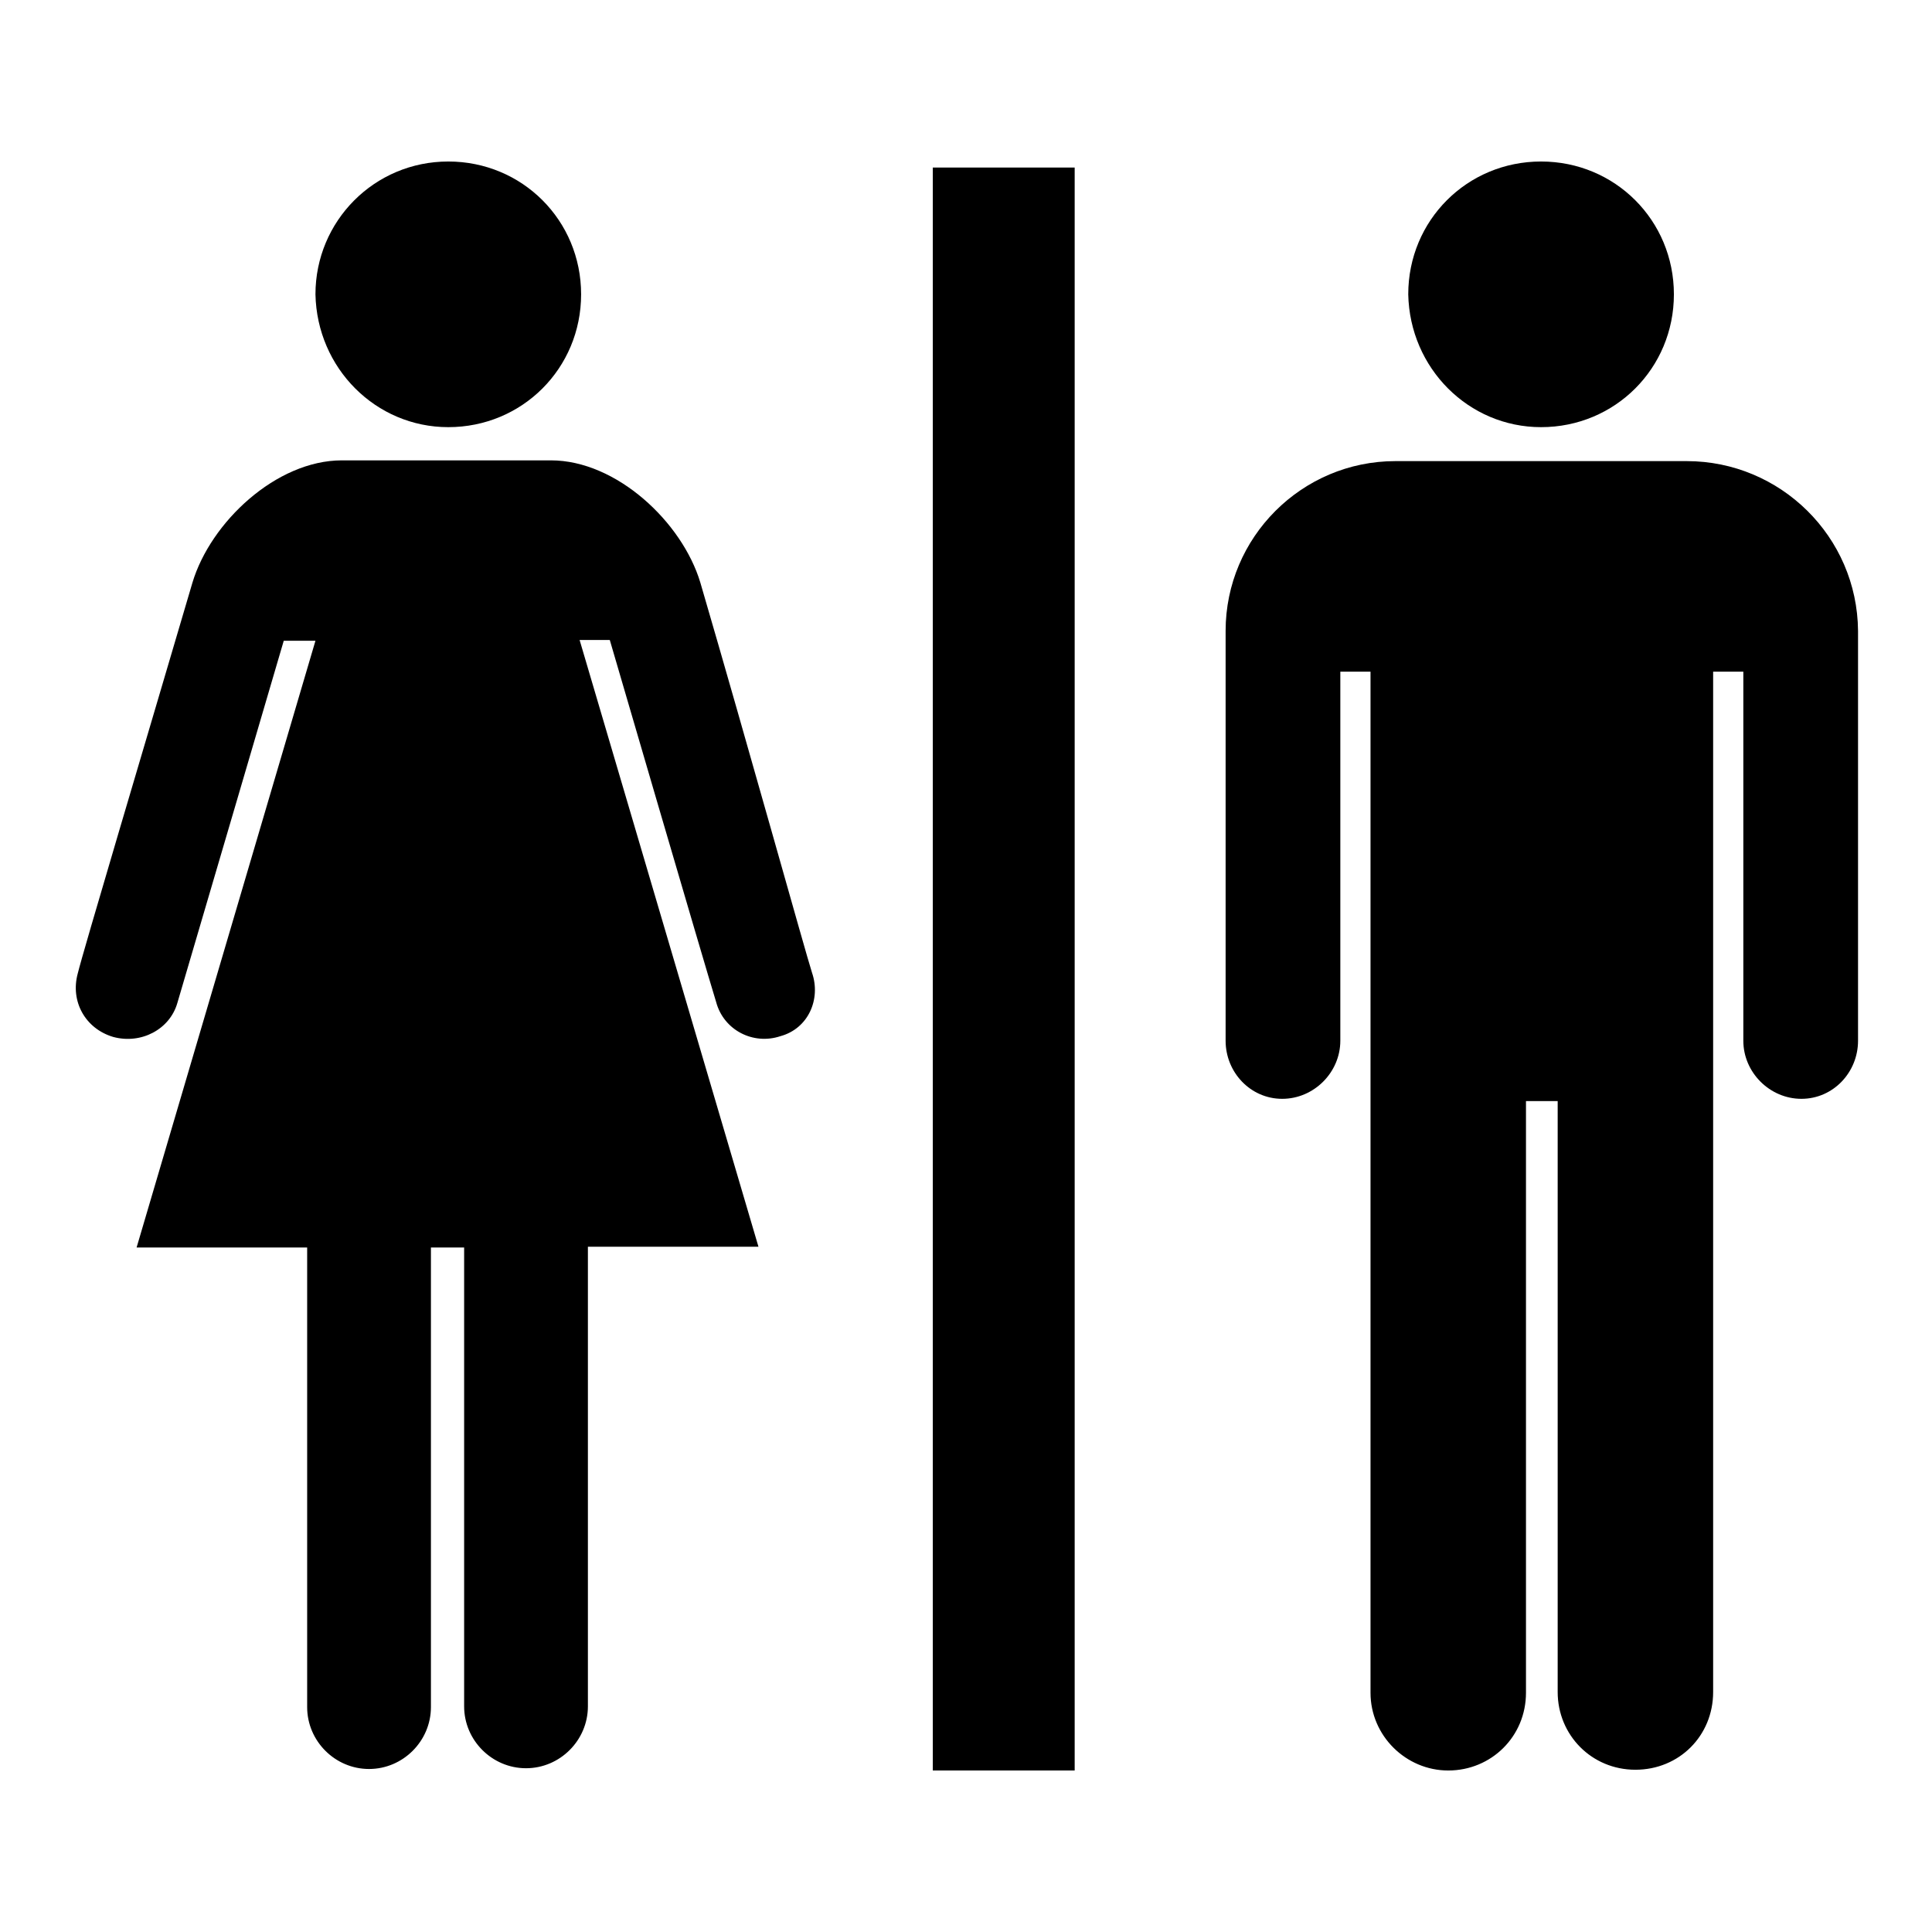 <?xml version="1.0" encoding="utf-8"?>
<!-- Svg Vector Icons : http://www.onlinewebfonts.com/icon -->
<!DOCTYPE svg PUBLIC "-//W3C//DTD SVG 1.1//EN" "http://www.w3.org/Graphics/SVG/1.1/DTD/svg11.dtd">
<svg version="1.1" xmlns="http://www.w3.org/2000/svg" xmlns:xlink="http://www.w3.org/1999/xlink" x="0px" y="0px" viewBox="0 0 256 256" enable-background="new 0 0 256 256" xml:space="preserve">
<g><g><path fill="#000000" d="M142.4,234.5V22.2h-18.8v212.4H142.4z M61.5,165.2v60.9c0,4.5,3.7,8.2,8.2,8.2s8.2-3.7,8.2-8.2c0-3.7,0-33.3,0-60.9h22.6L76.8,84.8h4c0,0,12.5,42.8,14.1,48c1,3.7,4.9,5.7,8.5,4.5c3.7-1,5.4-4.9,4.2-8.4c-0.9-2.8-8.4-29.8-14.8-51.7c-2.4-8-11.1-16.2-19.8-16.2H45.3c-8.7,0-17.4,8.2-19.8,16.2C19,99.3,11,126.1,10.3,129c-1,3.7,1,7.3,4.7,8.4c3.7,1,7.5-1,8.5-4.5c1.6-5.4,14.1-48,14.1-48h4.2l-23.7,80.4h22.6c0,27.7,0,57.5,0,60.9c0,4.5,3.7,8.2,8.2,8.2c4.5,0,8.2-3.7,8.2-8.2v-60.9H61.5L61.5,165.2z M59.4,56.6c9.8,0,17.6-7.8,17.6-17.6c0-9.8-7.8-17.6-17.6-17.6S41.8,29.3,41.8,39C42,48.8,49.8,56.6,59.4,56.6z M223.5,61.1h-38.6c-12.4,0-22.5,10.1-22.5,22.5v54.3c0,4.2,3.3,7.7,7.5,7.7s7.7-3.5,7.7-7.7V89h4v135.3c0,5.7,4.7,10.3,10.3,10.3c5.7,0,10.3-4.5,10.3-10.3v-78.4h4.2v78.3c0,5.7,4.5,10.3,10.3,10.3s10.3-4.5,10.3-10.3V89h4v48.9c0,4.2,3.5,7.7,7.7,7.7c4.2,0,7.5-3.5,7.5-7.7V83.6C246.1,71.1,235.9,61.1,223.5,61.1L223.5,61.1z M204.2,56.6c9.8,0,17.6-7.8,17.6-17.6c0-9.8-7.8-17.6-17.6-17.6s-17.6,7.8-17.6,17.6C186.8,48.8,194.6,56.6,204.2,56.6z"/></g></g>
</svg>